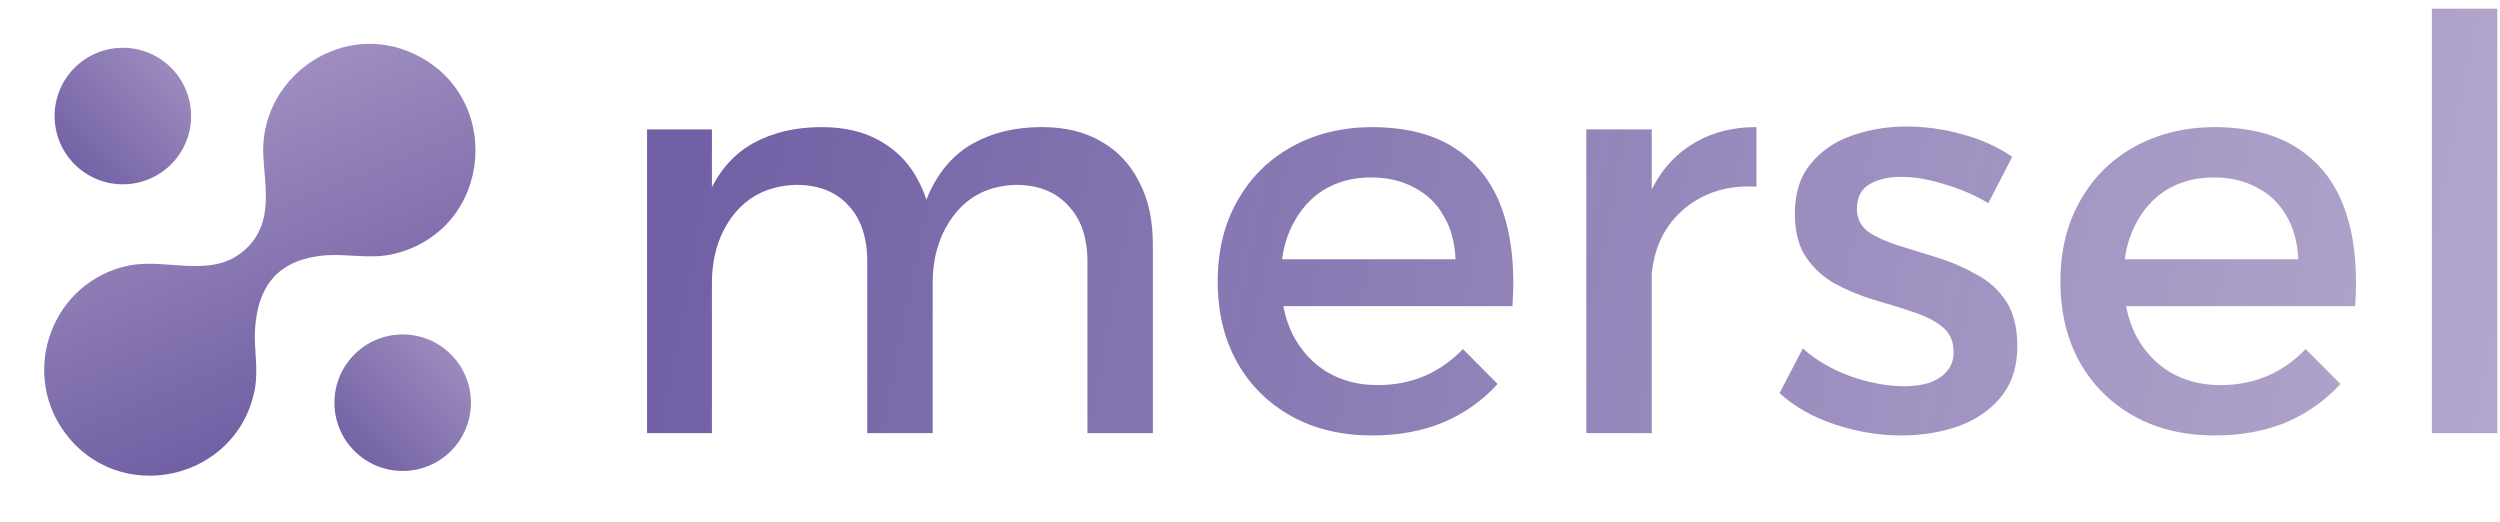 <?xml version="1.0" encoding="UTF-8"?>
<svg xmlns="http://www.w3.org/2000/svg" width="738" height="154" viewBox="0 0 738 154" fill="none">
  <path d="M75.292 97.222C74.915 103.255 76.361 108.89 75.207 114.945C70.042 141.978 34.931 149.679 18.924 127.404C5.788 109.111 15.733 83.025 37.93 78.409C49.598 75.987 63.296 82.975 73.212 72.859C80.606 65.323 78.22 55.157 77.736 46.039C76.532 23.437 99.633 6.647 120.605 15.209C149.12 26.856 146.028 67.93 116.124 74.982C108.872 76.692 101.699 74.59 94.348 75.545C81.597 77.212 76.055 84.862 75.285 97.215L75.292 97.222Z" fill="url(#paint0_linear_29947_62200)"></path>
  <path d="M36.267 54.407C47.395 54.407 56.416 45.385 56.416 34.256C56.416 23.127 47.395 14.104 36.267 14.104C25.14 14.104 16.119 23.127 16.119 34.256C16.119 45.385 25.14 54.407 36.267 54.407Z" fill="url(#paint1_linear_29947_62200)"></path>
  <path d="M118.873 139.03C130 139.03 139.021 130.008 139.021 118.879C139.021 107.75 130 98.728 118.873 98.728C107.745 98.728 98.725 107.75 98.725 118.879C98.725 130.008 107.745 139.03 118.873 139.03Z" fill="url(#paint2_linear_29947_62200)"></path>
  <path d="M256.01 77.205C256.01 70.112 254.163 64.595 250.468 60.655C246.773 56.602 241.622 54.575 235.016 54.575C227.29 54.8 221.188 57.671 216.709 63.188C212.342 68.705 210.159 75.516 210.159 83.622H204.784C204.784 72.589 206.296 63.694 209.319 56.939C212.454 50.184 216.821 45.286 222.419 42.247C228.13 39.094 234.848 37.518 242.574 37.518C249.404 37.518 255.227 38.925 260.041 41.74C264.968 44.555 268.719 48.551 271.294 53.73C273.982 58.797 275.325 64.933 275.325 72.138V127.869H256.01V77.205ZM321.009 77.205C321.009 70.112 319.105 64.595 315.298 60.655C311.603 56.602 306.453 54.575 299.847 54.575C292.233 54.8 286.242 57.671 281.875 63.188C277.509 68.705 275.325 75.516 275.325 83.622H269.783C269.783 72.589 271.294 63.694 274.317 56.939C277.453 50.184 281.819 45.286 287.418 42.247C293.128 39.094 299.847 37.518 307.573 37.518C314.403 37.518 320.225 38.925 325.04 41.74C329.967 44.555 333.718 48.551 336.293 53.73C338.98 58.797 340.324 64.933 340.324 72.138V127.869H321.009V77.205ZM191.012 38.193H210.159V127.869H191.012V38.193Z" fill="url(#paint3_linear_29947_62200)"></path>
  <path d="M429.671 76.529C429.447 71.463 428.271 67.185 426.144 63.694C424.128 60.092 421.273 57.333 417.578 55.419C413.883 53.393 409.628 52.379 404.813 52.379C399.439 52.379 394.736 53.618 390.705 56.095C386.786 58.572 383.707 62.062 381.467 66.565C379.228 70.956 378.108 76.135 378.108 82.103C378.108 88.52 379.284 94.093 381.635 98.822C384.099 103.55 387.458 107.209 391.713 109.799C396.08 112.388 401.062 113.683 406.661 113.683C416.626 113.683 425.024 110.137 431.854 103.044L442.099 113.345C437.732 118.187 432.414 121.958 426.144 124.66C419.873 127.25 412.875 128.545 405.149 128.545C395.968 128.545 387.962 126.631 381.132 122.803C374.301 118.975 368.983 113.683 365.176 106.928C361.369 100.06 359.465 92.123 359.465 83.116C359.465 74.109 361.369 66.228 365.176 59.472C368.983 52.605 374.301 47.257 381.132 43.429C387.962 39.601 395.8 37.63 404.645 37.518C415.17 37.518 423.624 39.713 430.006 44.104C436.389 48.383 440.924 54.462 443.611 62.343C446.298 70.225 447.25 79.569 446.466 90.378H375.085V76.529H429.671Z" fill="url(#paint4_linear_29947_62200)"></path>
  <path d="M518.5 55.081C512.118 54.744 506.576 55.87 501.873 58.459C497.282 60.936 493.699 64.426 491.124 68.93C488.66 73.433 487.429 78.612 487.429 84.467L482.054 83.791C482.054 73.771 483.51 65.327 486.421 58.459C489.332 51.591 493.531 46.412 499.018 42.922C504.504 39.319 510.998 37.518 518.5 37.518V55.081ZM468.282 38.193H487.597V127.869H468.282V38.193Z" fill="url(#paint5_linear_29947_62200)"></path>
  <path d="M586.951 59.979C583.032 57.615 578.722 55.757 574.019 54.406C569.428 52.942 565.173 52.211 561.254 52.211C557.447 52.211 554.312 52.942 551.849 54.406C549.385 55.87 548.154 58.29 548.154 61.668C548.154 64.483 549.273 66.734 551.513 68.423C553.864 69.999 556.831 71.35 560.414 72.476C563.997 73.602 567.804 74.784 571.835 76.023C575.866 77.261 579.673 78.894 583.256 80.92C586.951 82.834 589.918 85.48 592.158 88.858C594.397 92.235 595.517 96.683 595.517 102.199C595.517 108.279 593.893 113.289 590.646 117.23C587.511 121.058 583.312 123.929 578.05 125.843C572.899 127.644 567.301 128.545 561.254 128.545C554.76 128.545 548.266 127.475 541.771 125.336C535.277 123.197 529.791 120.101 525.312 116.048L532.198 102.875C536.117 106.365 540.876 109.123 546.474 111.15C552.073 113.064 557.279 114.021 562.094 114.021C564.893 114.021 567.357 113.683 569.484 113.008C571.723 112.22 573.459 111.094 574.691 109.63C576.034 108.166 576.706 106.252 576.706 103.888C576.706 100.736 575.586 98.259 573.347 96.457C571.108 94.656 568.196 93.192 564.613 92.066C561.03 90.828 557.223 89.646 553.192 88.52C549.161 87.281 545.354 85.705 541.771 83.791C538.3 81.877 535.445 79.288 533.206 76.023C530.966 72.758 529.847 68.423 529.847 63.019C529.847 56.939 531.414 52.042 534.549 48.326C537.685 44.498 541.715 41.74 546.642 40.051C551.681 38.25 557.055 37.349 562.766 37.349C568.364 37.349 573.963 38.137 579.561 39.713C585.16 41.29 589.975 43.485 594.005 46.3L586.951 59.979Z" fill="url(#paint6_linear_29947_62200)"></path>
  <path d="M678.441 76.529C678.217 71.463 677.041 67.185 674.914 63.694C672.898 60.092 670.043 57.333 666.348 55.419C662.653 53.393 658.398 52.379 653.584 52.379C648.209 52.379 643.506 53.618 639.475 56.095C635.556 58.572 632.477 62.062 630.238 66.565C627.998 70.956 626.879 76.135 626.879 82.103C626.879 88.52 628.054 94.093 630.406 98.822C632.869 103.55 636.228 107.209 640.483 109.799C644.85 112.388 649.833 113.683 655.431 113.683C665.396 113.683 673.794 110.137 680.624 103.044L690.87 113.345C686.503 118.187 681.184 121.958 674.914 124.66C668.643 127.25 661.645 128.545 653.919 128.545C644.738 128.545 636.732 126.631 629.902 122.803C623.072 118.975 617.753 113.683 613.946 106.928C610.139 100.06 608.236 92.123 608.236 83.116C608.236 74.109 610.139 66.228 613.946 59.472C617.753 52.605 623.072 47.257 629.902 43.429C636.732 39.601 644.57 37.63 653.416 37.518C663.941 37.518 672.395 39.713 678.777 44.104C685.159 48.383 689.694 54.462 692.381 62.343C695.068 70.225 696.02 79.569 695.236 90.378H623.855V76.529H678.441Z" fill="url(#paint7_linear_29947_62200)"></path>
  <path d="M717.892 2.56H737.207V127.869H717.892V2.56Z" fill="url(#paint8_linear_29947_62200)"></path>
  <defs>
    <linearGradient id="paint0_linear_29947_62200" x1="48.289" y1="142.224" x2="9.84" y2="47.608" gradientUnits="userSpaceOnUse">
      <stop stop-color="#705FA4"></stop>
      <stop offset="1" stop-color="#A08FBF"></stop>
    </linearGradient>
    <linearGradient id="paint1_linear_29947_62200" x1="18.919" y1="51.014" x2="54.433" y2="16.739" gradientUnits="userSpaceOnUse">
      <stop stop-color="#705FA4"></stop>
      <stop offset="1" stop-color="#A08FBF"></stop>
    </linearGradient>
    <linearGradient id="paint2_linear_29947_62200" x1="101.525" y1="135.637" x2="137.038" y2="101.362" gradientUnits="userSpaceOnUse">
      <stop stop-color="#705FA4"></stop>
      <stop offset="1" stop-color="#A08FBF"></stop>
    </linearGradient>
    <linearGradient id="paint3_linear_29947_62200" x1="195.491" y1="61.788" x2="925.99" y2="206.052" gradientUnits="userSpaceOnUse">
      <stop stop-color="#705FA4"></stop>
      <stop offset="1" stop-color="#A08FBF" stop-opacity="0.6"></stop>
    </linearGradient>
    <linearGradient id="paint4_linear_29947_62200" x1="195.491" y1="61.788" x2="925.99" y2="206.052" gradientUnits="userSpaceOnUse">
      <stop stop-color="#705FA4"></stop>
      <stop offset="1" stop-color="#A08FBF" stop-opacity="0.6"></stop>
    </linearGradient>
    <linearGradient id="paint5_linear_29947_62200" x1="195.491" y1="61.788" x2="925.99" y2="206.052" gradientUnits="userSpaceOnUse">
      <stop stop-color="#705FA4"></stop>
      <stop offset="1" stop-color="#A08FBF" stop-opacity="0.6"></stop>
    </linearGradient>
    <linearGradient id="paint6_linear_29947_62200" x1="195.491" y1="61.788" x2="925.99" y2="206.052" gradientUnits="userSpaceOnUse">
      <stop stop-color="#705FA4"></stop>
      <stop offset="1" stop-color="#A08FBF" stop-opacity="0.6"></stop>
    </linearGradient>
    <linearGradient id="paint7_linear_29947_62200" x1="195.491" y1="61.788" x2="925.99" y2="206.052" gradientUnits="userSpaceOnUse">
      <stop stop-color="#705FA4"></stop>
      <stop offset="1" stop-color="#A08FBF" stop-opacity="0.6"></stop>
    </linearGradient>
    <linearGradient id="paint8_linear_29947_62200" x1="195.491" y1="61.788" x2="925.99" y2="206.052" gradientUnits="userSpaceOnUse">
      <stop stop-color="#705FA4"></stop>
      <stop offset="1" stop-color="#A08FBF" stop-opacity="0.6"></stop>
    </linearGradient>
  </defs>
</svg>
